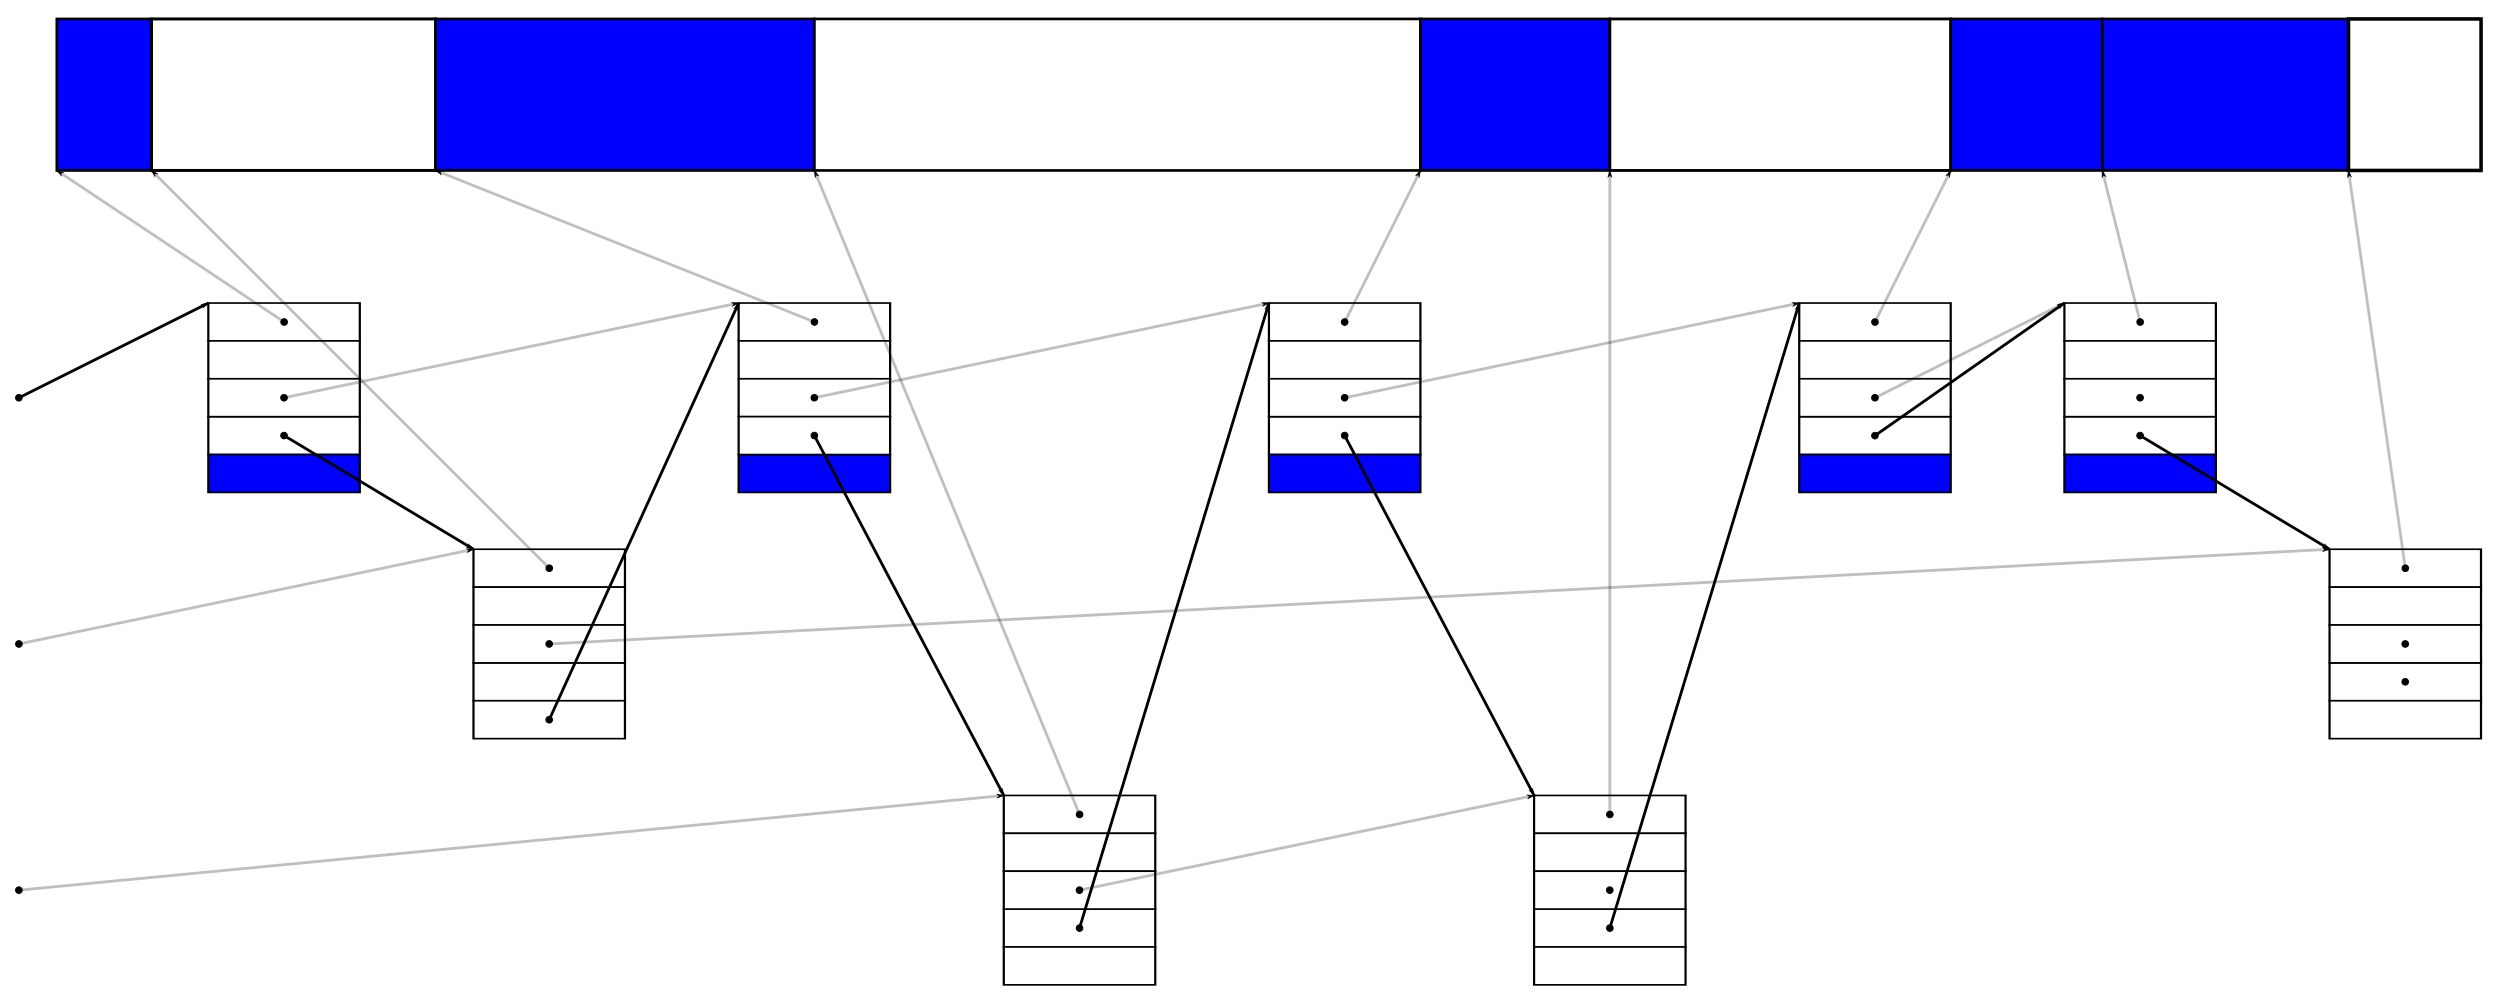 <?xml version="1.0" encoding="UTF-8" standalone="no"?>
<!-- Created with Inkscape (http://www.inkscape.org/) -->

<svg
   xmlns:dc="http://purl.org/dc/elements/1.1/"
   xmlns:cc="http://creativecommons.org/ns#"
   xmlns:rdf="http://www.w3.org/1999/02/22-rdf-syntax-ns#"
   xmlns:svg="http://www.w3.org/2000/svg"
   xmlns="http://www.w3.org/2000/svg"
   xmlns:sodipodi="http://sodipodi.sourceforge.net/DTD/sodipodi-0.dtd"
   xmlns:inkscape="http://www.inkscape.org/namespaces/inkscape"
   width="935.433"
   height="375.591"
   id="svg3940"
   version="1.1"
   inkscape:version="0.48.4 r9939"
   sodipodi:docname="tas_liste_chaine_ext2b.svg">
  <defs
     id="defs3942">
    <marker
       inkscape:stockid="DotM"
       orient="auto"
       refY="0"
       refX="0"
       id="DotM"
       style="overflow:visible">
      <path
         id="path6054"
         d="m -2.5,-1 c 0,2.76 -2.24,5 -5,5 -2.76,0 -5,-2.24 -5,-5 0,-2.76 2.24,-5 5,-5 2.76,0 5,2.24 5,5 z"
         style="fill-rule:evenodd;stroke:#000000;stroke-width:1pt"
         transform="matrix(0.4,0,0,0.4,2.96,0.4)"
         inkscape:connector-curvature="0" />
    </marker>
    <marker
       inkscape:stockid="Arrow1Lend"
       orient="auto"
       refY="0"
       refX="0"
       id="Arrow1Lend"
       style="overflow:visible">
      <path
         id="path5993"
         d="M 0,0 5,-5 -12.5,0 5,5 0,0 z"
         style="fill-rule:evenodd;stroke:#000000;stroke-width:1pt"
         transform="matrix(-0.8,0,0,-0.8,-10,0)"
         inkscape:connector-curvature="0" />
    </marker>
    <marker
       inkscape:stockid="DotL"
       orient="auto"
       refY="0"
       refX="0"
       id="DotL"
       style="overflow:visible">
      <path
         id="path6051"
         d="m -2.5,-1 c 0,2.76 -2.24,5 -5,5 -2.76,0 -5,-2.24 -5,-5 0,-2.76 2.24,-5 5,-5 2.76,0 5,2.24 5,5 z"
         style="fill-rule:evenodd;stroke:#000000;stroke-width:1pt"
         transform="matrix(0.8,0,0,0.8,5.92,0.8)"
         inkscape:connector-curvature="0" />
    </marker>
  </defs>
  <sodipodi:namedview
     id="base"
     pagecolor="#ffffff"
     bordercolor="#666666"
     borderopacity="1.0"
     inkscape:pageopacity="0.0"
     inkscape:pageshadow="2"
     inkscape:zoom="0.76744699"
     inkscape:cx="417.23194"
     inkscape:cy="283.18359"
     inkscape:document-units="px"
     inkscape:current-layer="layer3"
     showgrid="true"
     units="mm"
     inkscape:object-nodes="true"
     inkscape:snap-smooth-nodes="true"
     inkscape:object-paths="false"
     inkscape:snap-intersection-paths="true"
     inkscape:snap-bbox="false"
     inkscape:window-width="1366"
     inkscape:window-height="709"
     inkscape:window-x="0"
     inkscape:window-y="27"
     inkscape:window-maximized="1">
    <inkscape:grid
       type="xygrid"
       id="grid3948"
       empspacing="5"
       visible="true"
       enabled="true"
       snapvisiblegridlinesonly="true"
       units="mm"
       spacingx="2mm"
       spacingy="2mm" />
  </sodipodi:namedview>
  <g
     inkscape:groupmode="layer"
     id="layer3"
     inkscape:label="Layer1"
     transform="translate(0,-368.504)">
    <rect
       style="fill:#0000ff;fill-opacity:1;stroke:#000000;stroke-opacity:1"
       id="rect5743"
       width="35.433"
       height="56.693"
       x="21.26"
       y="375.591" />
    <rect
       style="fill:#ffffff;fill-opacity:1;stroke:#000000;stroke-width:1.118;stroke-opacity:1"
       id="rect5749"
       width="106.299"
       height="56.693"
       x="56.693"
       y="375.591" />
    <rect
       y="375.591"
       x="162.992"
       height="56.693"
       width="141.732"
       id="rect5774"
       style="fill:#0000ff;fill-opacity:1;stroke:#000000;stroke-opacity:1" />
    <rect
       y="375.591"
       x="304.724"
       height="56.693"
       width="226.772"
       id="rect5778"
       style="fill:#ffffff;fill-opacity:1;stroke:#000000;stroke-opacity:1" />
    <rect
       style="fill:#0000ff;fill-opacity:1;stroke:#000000;stroke-opacity:1"
       id="rect5780"
       width="70.866"
       height="56.693"
       x="531.496"
       y="375.591" />
    <rect
       y="375.591"
       x="602.362"
       height="56.693"
       width="127.559"
       id="rect5784"
       style="fill:#ffffff;fill-opacity:1;stroke:#000000;stroke-width:1.061;stroke-opacity:1" />
    <rect
       y="375.591"
       x="729.921"
       height="56.693"
       width="56.693"
       id="rect5786"
       style="fill:#0000ff;fill-opacity:1;stroke:#000000;stroke-opacity:1" />
    <rect
       style="fill:#0000ff;fill-opacity:1;stroke:#000000;stroke-opacity:1"
       id="rect5788"
       width="92.126"
       height="56.693"
       x="786.614"
       y="375.591" />
    <rect
       style="fill:#ffffff;fill-opacity:1;stroke:#000000;stroke-width:1.323;stroke-opacity:1"
       id="rect5792"
       width="49.606"
       height="56.693"
       x="878.74"
       y="375.591" />
    <g
       id="g5972"
       transform="matrix(1.333,0,0,1,68.504,-219.685)">
      <rect
         style="fill:#ffffff;fill-opacity:1;stroke:#000000;stroke-width:0.625;stroke-miterlimit:4;stroke-opacity:1;stroke-dasharray:none"
         id="rect5964"
         width="42.52"
         height="14.173"
         x="7.087"
         y="701.575" />
      <rect
         y="715.748"
         x="7.087"
         height="14.173"
         width="42.52"
         id="rect5966"
         style="fill:#ffffff;fill-opacity:1;stroke:#000000;stroke-width:0.625;stroke-miterlimit:4;stroke-opacity:1;stroke-dasharray:none" />
      <rect
         style="fill:#ffffff;fill-opacity:1;stroke:#000000;stroke-width:0.625;stroke-miterlimit:4;stroke-opacity:1;stroke-dasharray:none"
         id="rect5968"
         width="42.52"
         height="14.173"
         x="7.087"
         y="744.094" />
      <rect
         y="758.268"
         x="7.087"
         height="14.173"
         width="42.52"
         id="rect5970"
         style="fill:#0000ff;fill-opacity:1;stroke:#000000;stroke-width:0.625;stroke-miterlimit:4;stroke-opacity:1;stroke-dasharray:none" />
      <rect
         y="729.921"
         x="7.087"
         height="14.173"
         width="42.52"
         id="rect7344"
         style="fill:#ffffff;fill-opacity:1;stroke:#000000;stroke-width:0.625;stroke-miterlimit:4;stroke-opacity:1;stroke-dasharray:none" />
    </g>
    <path
       style="fill:none;stroke:#000000;stroke-width:1.054px;stroke-linecap:butt;stroke-linejoin:miter;stroke-opacity:1;marker-start:url(#DotL);marker-end:url(#Arrow1Lend);opacity:0.25"
       d="M 106.299,517.323 276.378,481.89"
       id="path5984"
       inkscape:connector-curvature="0"
       sodipodi:nodetypes="cc" />
    <g
       transform="matrix(1.333,0,0,1,167.717,-127.559)"
       id="g7144">
      <rect
         y="701.575"
         x="7.087"
         height="14.173"
         width="42.52"
         id="rect7146"
         style="fill:#ffffff;fill-opacity:1;stroke:#000000;stroke-width:0.625;stroke-miterlimit:4;stroke-opacity:1;stroke-dasharray:none" />
      <rect
         style="fill:#ffffff;fill-opacity:1;stroke:#000000;stroke-width:0.625;stroke-miterlimit:4;stroke-opacity:1;stroke-dasharray:none"
         id="rect7148"
         width="42.52"
         height="14.173"
         x="7.087"
         y="715.748" />
      <rect
         y="744.094"
         x="7.087"
         height="14.173"
         width="42.52"
         id="rect7150"
         style="fill:#ffffff;fill-opacity:1;stroke:#000000;stroke-width:0.625;stroke-miterlimit:4;stroke-opacity:1;stroke-dasharray:none" />
      <rect
         style="fill:#ffffff;fill-opacity:1;stroke:#000000;stroke-width:0.625;stroke-miterlimit:4;stroke-opacity:1;stroke-dasharray:none"
         id="rect7152"
         width="42.52"
         height="14.173"
         x="7.087"
         y="758.268" />
      <rect
         y="729.921"
         x="7.087"
         height="14.173"
         width="42.52"
         id="rect7346"
         style="fill:#ffffff;fill-opacity:1;stroke:#000000;stroke-width:0.625;stroke-miterlimit:4;stroke-opacity:1;stroke-dasharray:none" />
    </g>
    <path
       sodipodi:nodetypes="cc"
       inkscape:connector-curvature="0"
       id="path7154"
       d="M 205.512,609.449 871.654,574.016"
       style="fill:none;stroke:#000000;stroke-width:1.054px;stroke-linecap:butt;stroke-linejoin:miter;stroke-opacity:1;marker-start:url(#DotL);marker-end:url(#Arrow1Lend);opacity:0.25" />
    <g
       transform="matrix(1.333,0,0,1,266.929,-219.685)"
       id="g7156">
      <rect
         y="701.575"
         x="7.087"
         height="14.173"
         width="42.52"
         id="rect7158"
         style="fill:#ffffff;fill-opacity:1;stroke:#000000;stroke-width:0.625;stroke-miterlimit:4;stroke-opacity:1;stroke-dasharray:none" />
      <rect
         style="fill:#ffffff;fill-opacity:1;stroke:#000000;stroke-width:0.625;stroke-miterlimit:4;stroke-opacity:1;stroke-dasharray:none"
         id="rect7160"
         width="42.52"
         height="14.173"
         x="7.087"
         y="715.748" />
      <rect
         y="729.921"
         x="7.087"
         height="14.173"
         width="42.52"
         id="rect7162"
         style="fill:#ffffff;fill-opacity:1;stroke:#000000;stroke-width:0.625;stroke-miterlimit:4;stroke-opacity:1;stroke-dasharray:none" />
      <rect
         style="fill:#0000ff;fill-opacity:1;stroke:#000000;stroke-width:0.625;stroke-miterlimit:4;stroke-opacity:1;stroke-dasharray:none"
         id="rect7164"
         width="42.52"
         height="14.173"
         x="7.087"
         y="758.268" />
      <rect
         style="fill:#ffffff;fill-opacity:1;stroke:#000000;stroke-width:0.625;stroke-miterlimit:4;stroke-opacity:1;stroke-dasharray:none"
         id="rect7348"
         width="42.52"
         height="14.173"
         x="7.087"
         y="744.094" />
    </g>
    <path
       sodipodi:nodetypes="cc"
       inkscape:connector-curvature="0"
       id="path7166"
       d="M 304.724,517.323 474.803,481.89"
       style="fill:none;stroke:#000000;stroke-width:1.054px;stroke-linecap:butt;stroke-linejoin:miter;stroke-opacity:1;marker-start:url(#DotL);marker-end:url(#Arrow1Lend);opacity:0.25" />
    <g
       id="g7168"
       transform="matrix(1.333,0,0,1,366.142,-35.433)">
      <rect
         style="fill:#ffffff;fill-opacity:1;stroke:#000000;stroke-width:0.625;stroke-miterlimit:4;stroke-opacity:1;stroke-dasharray:none"
         id="rect7170"
         width="42.52"
         height="14.173"
         x="7.087"
         y="701.575" />
      <rect
         y="715.748"
         x="7.087"
         height="14.173"
         width="42.52"
         id="rect7172"
         style="fill:#ffffff;fill-opacity:1;stroke:#000000;stroke-width:0.625;stroke-miterlimit:4;stroke-opacity:1;stroke-dasharray:none" />
      <rect
         style="fill:#ffffff;fill-opacity:1;stroke:#000000;stroke-width:0.625;stroke-miterlimit:4;stroke-opacity:1;stroke-dasharray:none"
         id="rect7174"
         width="42.52"
         height="14.173"
         x="7.087"
         y="744.094" />
      <rect
         y="758.268"
         x="7.087"
         height="14.173"
         width="42.52"
         id="rect7176"
         style="fill:#ffffff;fill-opacity:1;stroke:#000000;stroke-width:0.625;stroke-miterlimit:4;stroke-opacity:1;stroke-dasharray:none" />
      <rect
         style="fill:#ffffff;fill-opacity:1;stroke:#000000;stroke-width:0.625;stroke-miterlimit:4;stroke-opacity:1;stroke-dasharray:none"
         id="rect7352"
         width="42.52"
         height="14.173"
         x="7.087"
         y="729.921" />
    </g>
    <path
       style="fill:none;stroke:#000000;stroke-width:1.054px;stroke-linecap:butt;stroke-linejoin:miter;stroke-opacity:1;marker-start:url(#DotL);marker-end:url(#Arrow1Lend);opacity:0.25"
       d="M 403.937,701.575 574.016,666.142"
       id="path7178"
       inkscape:connector-curvature="0"
       sodipodi:nodetypes="cc" />
    <g
       transform="matrix(1.333,0,0,1,465.354,-219.685)"
       id="g7228">
      <rect
         y="701.575"
         x="7.087"
         height="14.173"
         width="42.52"
         id="rect7230"
         style="fill:#ffffff;fill-opacity:1;stroke:#000000;stroke-width:0.625;stroke-miterlimit:4;stroke-opacity:1;stroke-dasharray:none" />
      <rect
         style="fill:#ffffff;fill-opacity:1;stroke:#000000;stroke-width:0.625;stroke-miterlimit:4;stroke-opacity:1;stroke-dasharray:none"
         id="rect7232"
         width="42.52"
         height="14.173"
         x="7.087"
         y="715.748" />
      <rect
         y="744.095"
         x="7.087"
         height="14.173"
         width="42.52"
         id="rect7234"
         style="fill:#ffffff;fill-opacity:1;stroke:#000000;stroke-width:0.625;stroke-miterlimit:4;stroke-opacity:1;stroke-dasharray:none" />
      <rect
         style="fill:#0000ff;fill-opacity:1;stroke:#000000;stroke-width:0.625;stroke-miterlimit:4;stroke-opacity:1;stroke-dasharray:none"
         id="rect7236"
         width="42.52"
         height="14.173"
         x="7.087"
         y="758.268" />
      <rect
         y="729.921"
         x="7.087"
         height="14.173"
         width="42.52"
         id="rect7354"
         style="fill:#ffffff;fill-opacity:1;stroke:#000000;stroke-width:0.625;stroke-miterlimit:4;stroke-opacity:1;stroke-dasharray:none" />
    </g>
    <path
       sodipodi:nodetypes="cc"
       inkscape:connector-curvature="0"
       id="path7238"
       d="M 503.15,517.323 673.228,481.89"
       style="fill:none;stroke:#000000;stroke-width:1.054px;stroke-linecap:butt;stroke-linejoin:miter;stroke-opacity:1;marker-start:url(#DotL);marker-end:url(#Arrow1Lend);opacity:0.25" />
    <g
       id="g7240"
       transform="matrix(1.333,0,0,1,564.567,-35.433)">
      <rect
         style="fill:#ffffff;fill-opacity:1;stroke:#000000;stroke-width:0.625;stroke-miterlimit:4;stroke-opacity:1;stroke-dasharray:none"
         id="rect7242"
         width="42.52"
         height="14.173"
         x="7.087"
         y="701.575" />
      <rect
         y="715.748"
         x="7.087"
         height="14.173"
         width="42.52"
         id="rect7244"
         style="fill:#ffffff;fill-opacity:1;stroke:#000000;stroke-width:0.625;stroke-miterlimit:4;stroke-opacity:1;stroke-dasharray:none" />
      <rect
         style="fill:#ffffff;fill-opacity:1;stroke:#000000;stroke-width:0.625;stroke-miterlimit:4;stroke-opacity:1;stroke-dasharray:none"
         id="rect7246"
         width="42.52"
         height="14.173"
         x="7.087"
         y="744.095" />
      <rect
         y="758.268"
         x="7.087"
         height="14.173"
         width="42.52"
         id="rect7248"
         style="fill:#ffffff;fill-opacity:1;stroke:#000000;stroke-width:0.625;stroke-miterlimit:4;stroke-opacity:1;stroke-dasharray:none" />
      <rect
         style="fill:#ffffff;fill-opacity:1;stroke:#000000;stroke-width:0.625;stroke-miterlimit:4;stroke-opacity:1;stroke-dasharray:none"
         id="rect7356"
         width="42.52"
         height="14.173"
         x="7.087"
         y="729.921" />
    </g>
    <g
       id="g7252"
       transform="matrix(1.333,0,0,1,663.78,-219.685)">
      <rect
         style="fill:#ffffff;fill-opacity:1;stroke:#000000;stroke-width:0.625;stroke-miterlimit:4;stroke-opacity:1;stroke-dasharray:none"
         id="rect7254"
         width="42.52"
         height="14.173"
         x="7.087"
         y="701.575" />
      <rect
         y="715.748"
         x="7.087"
         height="14.173"
         width="42.52"
         id="rect7256"
         style="fill:#ffffff;fill-opacity:1;stroke:#000000;stroke-width:0.625;stroke-miterlimit:4;stroke-opacity:1;stroke-dasharray:none" />
      <rect
         style="fill:#ffffff;fill-opacity:1;stroke:#000000;stroke-width:0.625;stroke-miterlimit:4;stroke-opacity:1;stroke-dasharray:none"
         id="rect7258"
         width="42.52"
         height="14.173"
         x="7.087"
         y="744.095" />
      <rect
         y="758.268"
         x="7.087"
         height="14.173"
         width="42.52"
         id="rect7260"
         style="fill:#0000ff;fill-opacity:1;stroke:#000000;stroke-width:0.625;stroke-miterlimit:4;stroke-opacity:1;stroke-dasharray:none" />
      <rect
         style="fill:#ffffff;fill-opacity:1;stroke:#000000;stroke-width:0.625;stroke-miterlimit:4;stroke-opacity:1;stroke-dasharray:none"
         id="rect7358"
         width="42.52"
         height="14.173"
         x="7.087"
         y="729.921" />
    </g>
    <path
       style="fill:none;stroke:#000000;stroke-width:1.054px;stroke-linecap:butt;stroke-linejoin:miter;stroke-opacity:1;marker-start:url(#DotL);marker-end:url(#Arrow1Lend);opacity:0.25"
       d="M 701.575,517.323 772.441,481.89"
       id="path7262"
       inkscape:connector-curvature="0"
       sodipodi:nodetypes="cc" />
    <g
       transform="matrix(1.333,0,0,1,762.992,-219.685)"
       id="g7264">
      <rect
         y="701.575"
         x="7.087"
         height="14.173"
         width="42.52"
         id="rect7266"
         style="fill:#ffffff;fill-opacity:1;stroke:#000000;stroke-width:0.625;stroke-miterlimit:4;stroke-opacity:1;stroke-dasharray:none" />
      <rect
         style="fill:#ffffff;fill-opacity:1;stroke:#000000;stroke-width:0.625;stroke-miterlimit:4;stroke-opacity:1;stroke-dasharray:none"
         id="rect7268"
         width="42.52"
         height="14.173"
         x="7.087"
         y="715.748" />
      <rect
         y="744.095"
         x="7.087"
         height="14.173"
         width="42.52"
         id="rect7270"
         style="fill:#ffffff;fill-opacity:1;stroke:#000000;stroke-width:0.625;stroke-miterlimit:4;stroke-opacity:1;stroke-dasharray:none" />
      <rect
         style="fill:#0000ff;fill-opacity:1;stroke:#000000;stroke-width:0.625;stroke-miterlimit:4;stroke-opacity:1;stroke-dasharray:none"
         id="rect7272"
         width="42.52"
         height="14.173"
         x="7.087"
         y="758.268" />
      <rect
         y="729.921"
         x="7.087"
         height="14.173"
         width="42.52"
         id="rect7360"
         style="fill:#ffffff;fill-opacity:1;stroke:#000000;stroke-width:0.625;stroke-miterlimit:4;stroke-opacity:1;stroke-dasharray:none" />
    </g>
    <g
       id="g7276"
       transform="matrix(1.333,0,0,1,862.205,-127.559)">
      <rect
         style="fill:#ffffff;fill-opacity:1;stroke:#000000;stroke-width:0.625;stroke-miterlimit:4;stroke-opacity:1;stroke-dasharray:none"
         id="rect7278"
         width="42.52"
         height="14.173"
         x="7.087"
         y="701.575" />
      <rect
         y="715.748"
         x="7.087"
         height="14.173"
         width="42.52"
         id="rect7280"
         style="fill:#ffffff;fill-opacity:1;stroke:#000000;stroke-width:0.625;stroke-miterlimit:4;stroke-opacity:1;stroke-dasharray:none" />
      <rect
         style="fill:#ffffff;fill-opacity:1;stroke:#000000;stroke-width:0.625;stroke-miterlimit:4;stroke-opacity:1;stroke-dasharray:none"
         id="rect7282"
         width="42.52"
         height="14.173"
         x="7.087"
         y="744.095" />
      <rect
         y="758.268"
         x="7.087"
         height="14.173"
         width="42.52"
         id="rect7284"
         style="fill:#ffffff;fill-opacity:1;stroke:#000000;stroke-width:0.625;stroke-miterlimit:4;stroke-opacity:1;stroke-dasharray:none" />
      <rect
         style="fill:#ffffff;fill-opacity:1;stroke:#000000;stroke-width:0.625;stroke-miterlimit:4;stroke-opacity:1;stroke-dasharray:none"
         id="rect7362"
         width="42.52"
         height="14.173"
         x="7.087"
         y="729.921" />
    </g>
    <path
       sodipodi:nodetypes="cc"
       inkscape:connector-curvature="0"
       id="path7286"
       d="M 7.087,517.323 77.953,481.89"
       style="fill:none;stroke:#000000;stroke-width:1.054px;stroke-linecap:butt;stroke-linejoin:miter;stroke-opacity:1;marker-start:url(#DotL);marker-end:url(#Arrow1Lend)" />
    <path
       sodipodi:nodetypes="cc"
       inkscape:connector-curvature="0"
       id="path7288"
       d="M 106.299,488.976 21.26,432.284"
       style="fill:none;stroke:#000000;stroke-width:1.054px;stroke-linecap:butt;stroke-linejoin:miter;stroke-opacity:1;marker-start:url(#DotL);marker-end:url(#Arrow1Lend);opacity:0.25" />
    <path
       style="fill:none;stroke:#000000;stroke-width:1.054px;stroke-linecap:butt;stroke-linejoin:miter;stroke-opacity:1;marker-start:url(#DotL);marker-end:url(#Arrow1Lend);opacity:0.25"
       d="M 205.512,581.102 56.693,432.284"
       id="path7290"
       inkscape:connector-curvature="0"
       sodipodi:nodetypes="cc" />
    <path
       sodipodi:nodetypes="cc"
       inkscape:connector-curvature="0"
       id="path7292"
       d="M 304.724,488.976 162.992,432.284"
       style="fill:none;stroke:#000000;stroke-width:1.054px;stroke-linecap:butt;stroke-linejoin:miter;stroke-opacity:1;marker-start:url(#DotL);marker-end:url(#Arrow1Lend);opacity:0.25" />
    <path
       style="fill:none;stroke:#000000;stroke-width:1.054px;stroke-linecap:butt;stroke-linejoin:miter;stroke-opacity:1;marker-start:url(#DotL);marker-end:url(#Arrow1Lend);opacity:0.25"
       d="M 403.937,673.228 304.724,432.284"
       id="path7294"
       inkscape:connector-curvature="0"
       sodipodi:nodetypes="cc" />
    <path
       sodipodi:nodetypes="cc"
       inkscape:connector-curvature="0"
       id="path7296"
       d="m 503.15,488.976 28.346,-56.693"
       style="fill:none;stroke:#000000;stroke-width:1.054px;stroke-linecap:butt;stroke-linejoin:miter;stroke-opacity:1;marker-start:url(#DotL);marker-end:url(#Arrow1Lend);opacity:0.25" />
    <path
       style="fill:none;stroke:#000000;stroke-width:1.054px;stroke-linecap:butt;stroke-linejoin:miter;stroke-opacity:1;marker-start:url(#DotL);marker-end:url(#Arrow1Lend);opacity:0.25"
       d="m 602.362,673.228 -10e-6,-240.945"
       id="path7298"
       inkscape:connector-curvature="0"
       sodipodi:nodetypes="cc" />
    <path
       sodipodi:nodetypes="cc"
       inkscape:connector-curvature="0"
       id="path7300"
       d="m 701.575,488.976 28.346,-56.693"
       style="fill:none;stroke:#000000;stroke-width:1.054px;stroke-linecap:butt;stroke-linejoin:miter;stroke-opacity:1;marker-start:url(#DotL);marker-end:url(#Arrow1Lend);opacity:0.25" />
    <path
       style="fill:none;stroke:#000000;stroke-width:1.054px;stroke-linecap:butt;stroke-linejoin:miter;stroke-opacity:1;marker-start:url(#DotL);marker-end:url(#Arrow1Lend);opacity:0.25"
       d="M 800.787,488.976 786.614,432.284"
       id="path7302"
       inkscape:connector-curvature="0"
       sodipodi:nodetypes="cc" />
    <path
       sodipodi:nodetypes="cc"
       inkscape:connector-curvature="0"
       id="path7304"
       d="M 900,581.102 878.74,432.284"
       style="fill:none;stroke:#000000;stroke-width:1.054px;stroke-linecap:butt;stroke-linejoin:miter;stroke-opacity:1;marker-start:url(#DotL);marker-end:url(#Arrow1Lend);opacity:0.25" />
    <path
       style="fill:none;stroke:#000000;stroke-width:1.054px;stroke-linecap:butt;stroke-linejoin:miter;stroke-opacity:1;marker-start:url(#DotL);marker-end:url(#Arrow1Lend);opacity:0.25"
       d="M 7.087,609.449 177.165,574.016"
       id="path7364"
       inkscape:connector-curvature="0"
       sodipodi:nodetypes="cc" />
    <path
       sodipodi:nodetypes="cc"
       inkscape:connector-curvature="0"
       id="path7366"
       d="m 800.787,517.323 0,0"
       style="fill:none;stroke:#000000;stroke-width:1.054;stroke-linecap:butt;stroke-linejoin:miter;stroke-miterlimit:4;stroke-opacity:1;stroke-dasharray:none;marker-start:url(#DotL);marker-end:none;opacity:0.25" />
    <path
       style="fill:none;stroke:#000000;stroke-width:1.054;stroke-linecap:butt;stroke-linejoin:miter;stroke-miterlimit:4;stroke-opacity:1;stroke-dasharray:none;marker-start:url(#DotL);marker-end:none;opacity:0.25"
       d="m 900,609.449 0,0"
       id="path7554"
       inkscape:connector-curvature="0"
       sodipodi:nodetypes="cc" />
    <path
       sodipodi:nodetypes="cc"
       inkscape:connector-curvature="0"
       id="path7826"
       d="M 7.087,701.575 375.591,666.142"
       style="fill:none;stroke:#000000;stroke-width:1.054px;stroke-linecap:butt;stroke-linejoin:miter;stroke-opacity:1;marker-start:url(#DotL);marker-end:url(#Arrow1Lend);opacity:0.25" />
    <path
       sodipodi:nodetypes="cc"
       inkscape:connector-curvature="0"
       id="path7828"
       d="m 602.362,701.575 0,0"
       style="fill:none;stroke:#000000;stroke-width:1.054;stroke-linecap:butt;stroke-linejoin:miter;stroke-miterlimit:4;stroke-opacity:1;stroke-dasharray:none;marker-start:url(#DotL);marker-end:none;opacity:0.25" />
    <path
       style="fill:none;stroke:#000000;stroke-width:1.054px;stroke-linecap:butt;stroke-linejoin:miter;stroke-opacity:1;marker-start:url(#DotL);marker-end:url(#Arrow1Lend)"
       d="m 106.299,531.496 70.866,42.52"
       id="path8489"
       inkscape:connector-curvature="0"
       sodipodi:nodetypes="cc" />
    <path
       sodipodi:nodetypes="cc"
       inkscape:connector-curvature="0"
       id="path8491"
       d="M 205.512,637.795 276.378,481.89"
       style="fill:none;stroke:#000000;stroke-width:1.054px;stroke-linecap:butt;stroke-linejoin:miter;stroke-opacity:1;marker-start:url(#DotL);marker-end:url(#Arrow1Lend)" />
    <path
       style="fill:none;stroke:#000000;stroke-width:1.054px;stroke-linecap:butt;stroke-linejoin:miter;stroke-opacity:1;marker-start:url(#DotL);marker-end:url(#Arrow1Lend)"
       d="m 304.724,531.496 70.866,134.646"
       id="path8493"
       inkscape:connector-curvature="0"
       sodipodi:nodetypes="cc" />
    <path
       sodipodi:nodetypes="cc"
       inkscape:connector-curvature="0"
       id="path8495"
       d="M 403.937,715.748 474.803,481.89"
       style="fill:none;stroke:#000000;stroke-width:1.054px;stroke-linecap:butt;stroke-linejoin:miter;stroke-opacity:1;marker-start:url(#DotL);marker-end:url(#Arrow1Lend)" />
    <path
       style="fill:none;stroke:#000000;stroke-width:1.054px;stroke-linecap:butt;stroke-linejoin:miter;stroke-opacity:1;marker-start:url(#DotL);marker-end:url(#Arrow1Lend)"
       d="m 503.15,531.496 70.866,134.646"
       id="path8497"
       inkscape:connector-curvature="0"
       sodipodi:nodetypes="cc" />
    <path
       sodipodi:nodetypes="cc"
       inkscape:connector-curvature="0"
       id="path8499"
       d="M 602.362,715.748 673.228,481.89"
       style="fill:none;stroke:#000000;stroke-width:1.054px;stroke-linecap:butt;stroke-linejoin:miter;stroke-opacity:1;marker-start:url(#DotL);marker-end:url(#Arrow1Lend)" />
    <path
       style="fill:none;stroke:#000000;stroke-width:1.054px;stroke-linecap:butt;stroke-linejoin:miter;stroke-opacity:1;marker-start:url(#DotL);marker-end:url(#Arrow1Lend)"
       d="m 701.575,531.496 70.866,-49.606"
       id="path8501"
       inkscape:connector-curvature="0"
       sodipodi:nodetypes="cc" />
    <path
       sodipodi:nodetypes="cc"
       inkscape:connector-curvature="0"
       id="path8503"
       d="m 800.787,531.496 70.866,42.52"
       style="fill:none;stroke:#000000;stroke-width:1.054px;stroke-linecap:butt;stroke-linejoin:miter;stroke-opacity:1;marker-start:url(#DotL);marker-end:url(#Arrow1Lend)" />
    <path
       sodipodi:nodetypes="cc"
       inkscape:connector-curvature="0"
       id="path8505"
       d="m 900,623.622 0,0"
       style="opacity:1;fill:none;stroke:#000000;stroke-width:1.054;stroke-linecap:butt;stroke-linejoin:miter;stroke-miterlimit:4;stroke-opacity:1;stroke-dasharray:none;marker-start:url(#DotL);marker-end:none" />
  </g>
</svg>

